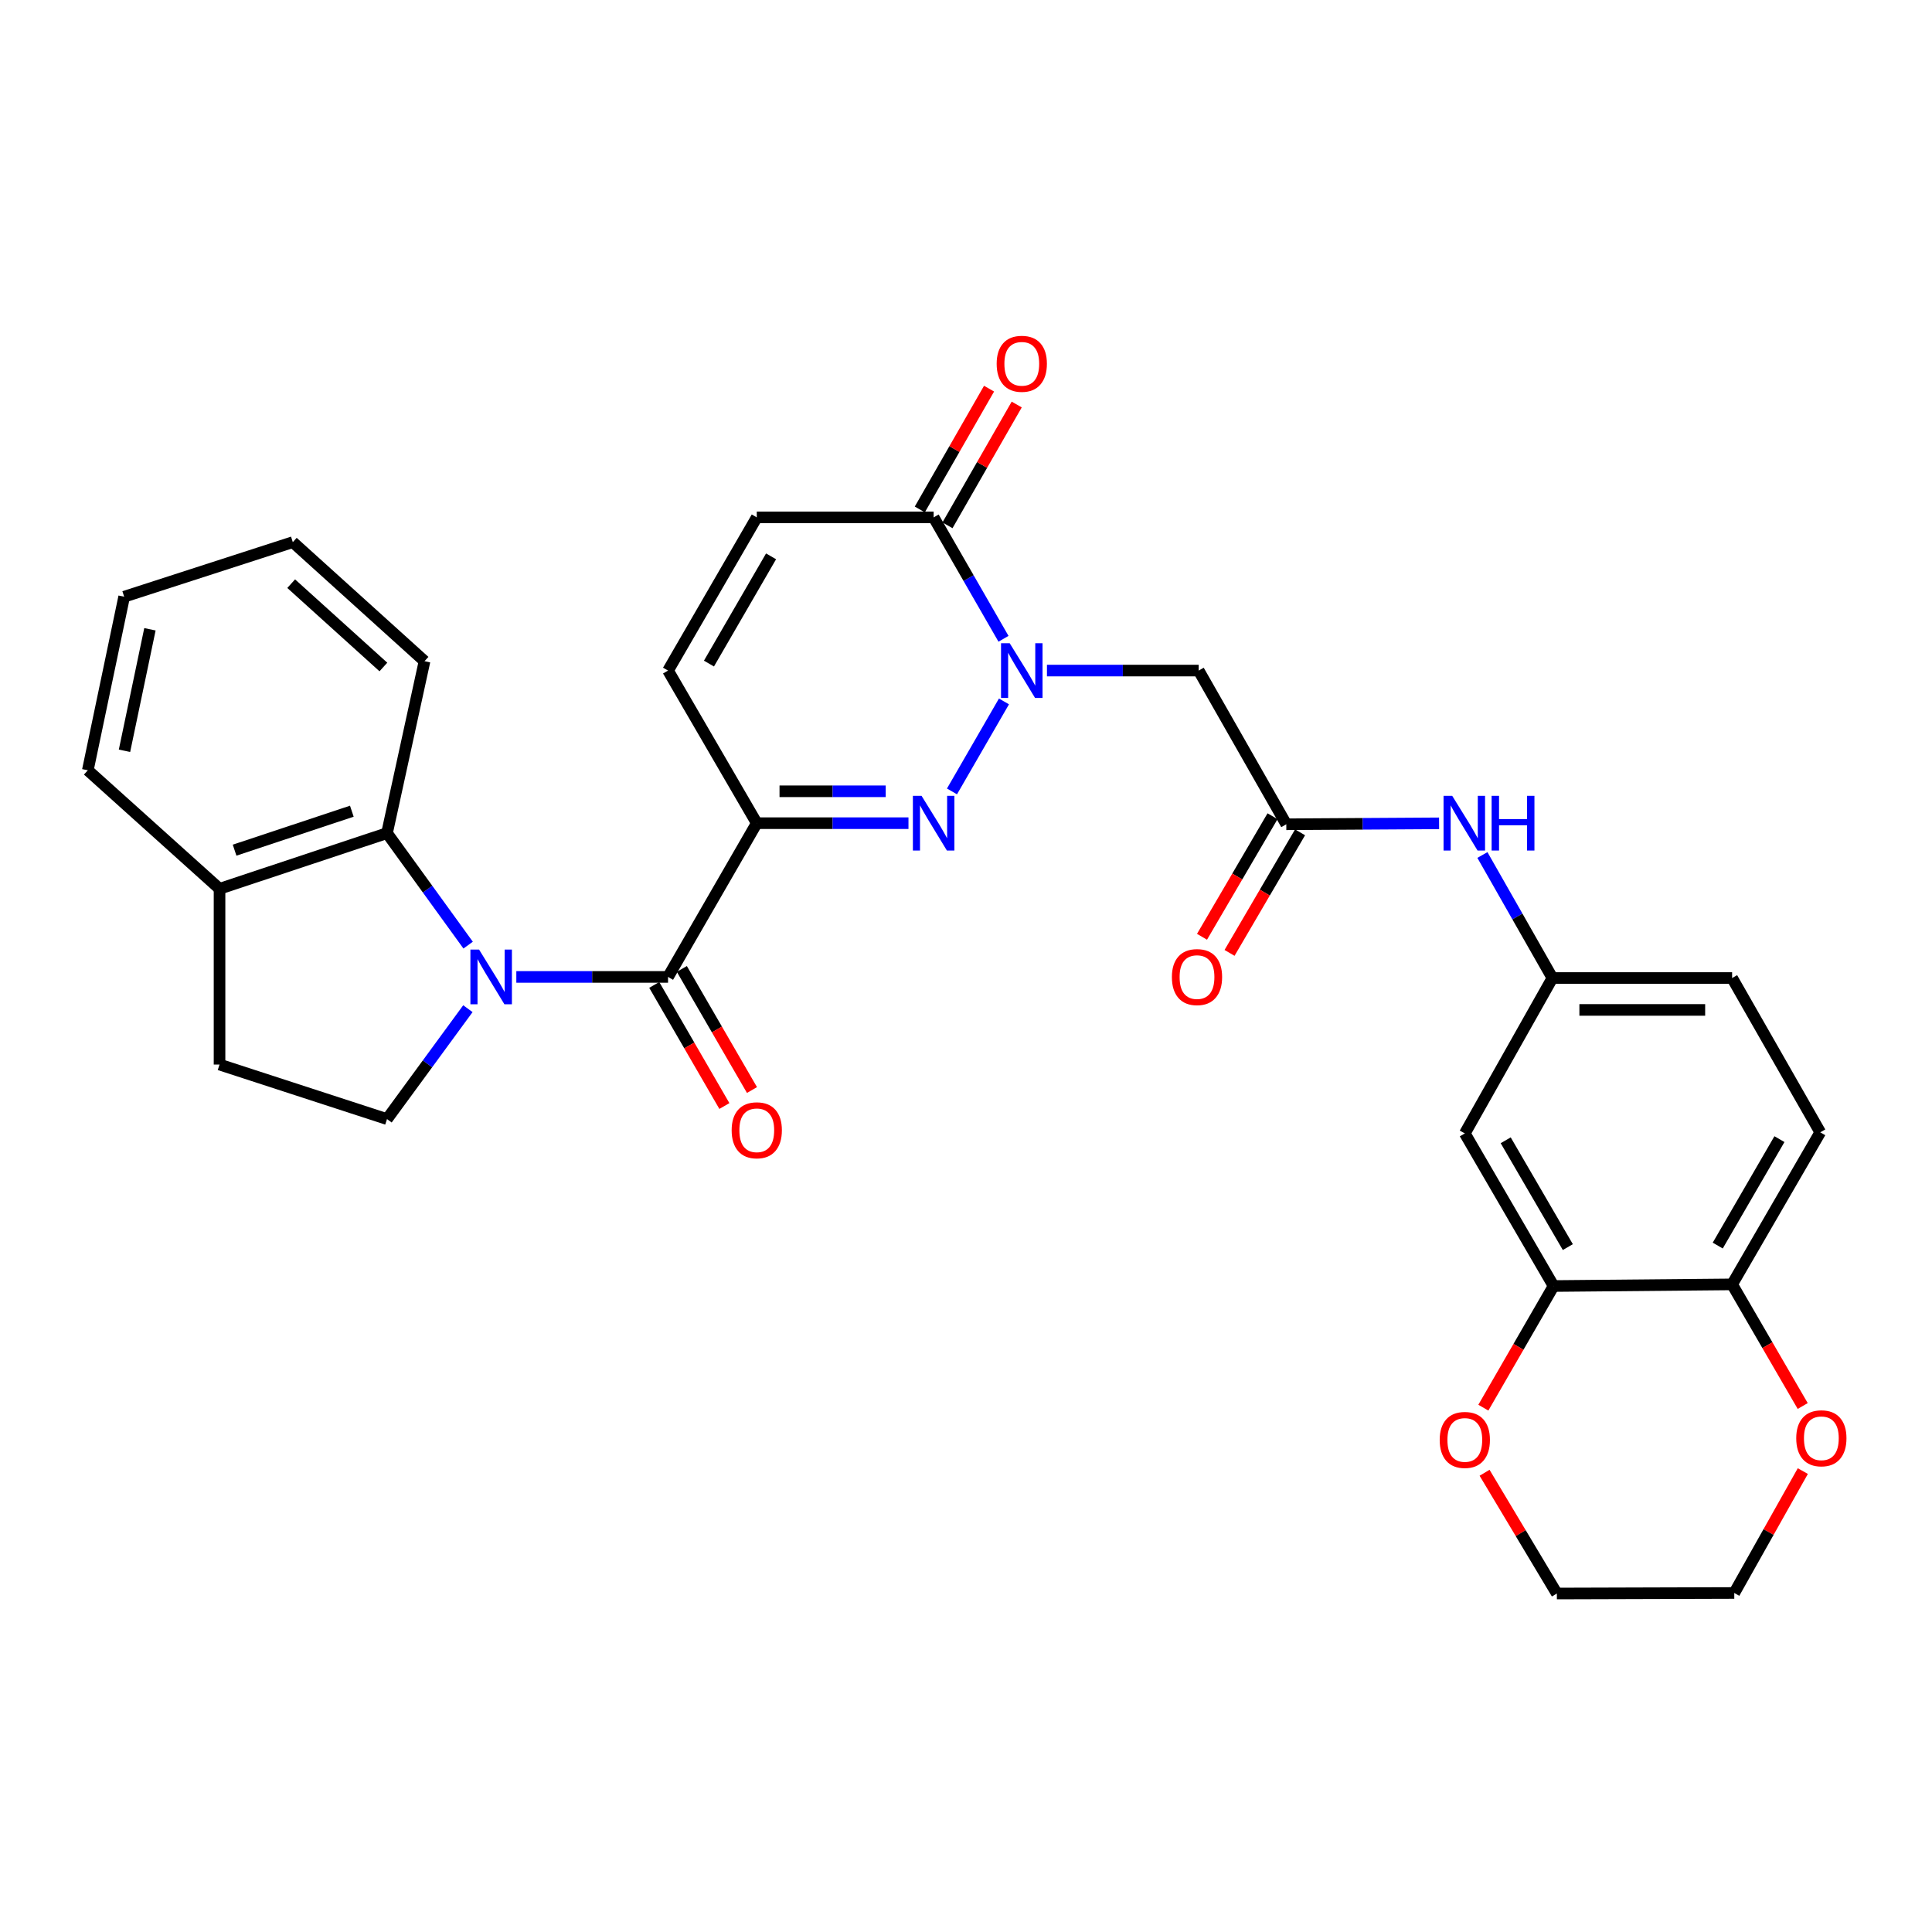 <?xml version='1.0' encoding='iso-8859-1'?>
<svg version='1.1' baseProfile='full'
              xmlns='http://www.w3.org/2000/svg'
                      xmlns:rdkit='http://www.rdkit.org/xml'
                      xmlns:xlink='http://www.w3.org/1999/xlink'
                  xml:space='preserve'
width='1000px' height='1000px' viewBox='0 0 1000 1000'>
<!-- END OF HEADER -->
<rect style='opacity:1.0;fill:#FFFFFF;stroke:none' width='1000' height='1000' x='0' y='0'> </rect>
<path class='bond-3' d='M 267.251,505.655 L 306.514,505.655' style='fill:none;fill-rule:evenodd;stroke:#0000FF;stroke-width:6px;stroke-linecap:butt;stroke-linejoin:miter;stroke-opacity:1' />
<path class='bond-3' d='M 306.514,505.655 L 345.778,505.655' style='fill:none;fill-rule:evenodd;stroke:#000000;stroke-width:6px;stroke-linecap:butt;stroke-linejoin:miter;stroke-opacity:1' />
<path class='bond-6' d='M 242.303,489.197 L 221.31,460.21' style='fill:none;fill-rule:evenodd;stroke:#0000FF;stroke-width:6px;stroke-linecap:butt;stroke-linejoin:miter;stroke-opacity:1' />
<path class='bond-6' d='M 221.31,460.21 L 200.317,431.223' style='fill:none;fill-rule:evenodd;stroke:#000000;stroke-width:6px;stroke-linecap:butt;stroke-linejoin:miter;stroke-opacity:1' />
<path class='bond-10' d='M 242.178,522.095 L 221.247,550.665' style='fill:none;fill-rule:evenodd;stroke:#0000FF;stroke-width:6px;stroke-linecap:butt;stroke-linejoin:miter;stroke-opacity:1' />
<path class='bond-10' d='M 221.247,550.665 L 200.317,579.234' style='fill:none;fill-rule:evenodd;stroke:#000000;stroke-width:6px;stroke-linecap:butt;stroke-linejoin:miter;stroke-opacity:1' />
<path class='bond-0' d='M 391.703,426.077 L 345.778,505.655' style='fill:none;fill-rule:evenodd;stroke:#000000;stroke-width:6px;stroke-linecap:butt;stroke-linejoin:miter;stroke-opacity:1' />
<path class='bond-1' d='M 391.703,426.077 L 430.962,426.077' style='fill:none;fill-rule:evenodd;stroke:#000000;stroke-width:6px;stroke-linecap:butt;stroke-linejoin:miter;stroke-opacity:1' />
<path class='bond-1' d='M 430.962,426.077 L 470.222,426.077' style='fill:none;fill-rule:evenodd;stroke:#0000FF;stroke-width:6px;stroke-linecap:butt;stroke-linejoin:miter;stroke-opacity:1' />
<path class='bond-1' d='M 403.481,409.568 L 430.962,409.568' style='fill:none;fill-rule:evenodd;stroke:#000000;stroke-width:6px;stroke-linecap:butt;stroke-linejoin:miter;stroke-opacity:1' />
<path class='bond-1' d='M 430.962,409.568 L 458.444,409.568' style='fill:none;fill-rule:evenodd;stroke:#0000FF;stroke-width:6px;stroke-linecap:butt;stroke-linejoin:miter;stroke-opacity:1' />
<path class='bond-7' d='M 391.703,426.077 L 345.778,347.087' style='fill:none;fill-rule:evenodd;stroke:#000000;stroke-width:6px;stroke-linecap:butt;stroke-linejoin:miter;stroke-opacity:1' />
<path class='bond-2' d='M 492.746,409.637 L 519.651,363.053' style='fill:none;fill-rule:evenodd;stroke:#0000FF;stroke-width:6px;stroke-linecap:butt;stroke-linejoin:miter;stroke-opacity:1' />
<path class='bond-5' d='M 541.902,347.087 L 581.17,347.087' style='fill:none;fill-rule:evenodd;stroke:#0000FF;stroke-width:6px;stroke-linecap:butt;stroke-linejoin:miter;stroke-opacity:1' />
<path class='bond-5' d='M 581.17,347.087 L 620.438,347.087' style='fill:none;fill-rule:evenodd;stroke:#000000;stroke-width:6px;stroke-linecap:butt;stroke-linejoin:miter;stroke-opacity:1' />
<path class='bond-33' d='M 519.41,330.64 L 501.33,299.217' style='fill:none;fill-rule:evenodd;stroke:#0000FF;stroke-width:6px;stroke-linecap:butt;stroke-linejoin:miter;stroke-opacity:1' />
<path class='bond-33' d='M 501.33,299.217 L 483.25,267.794' style='fill:none;fill-rule:evenodd;stroke:#000000;stroke-width:6px;stroke-linecap:butt;stroke-linejoin:miter;stroke-opacity:1' />
<path class='bond-15' d='M 338.635,509.792 L 356.787,541.133' style='fill:none;fill-rule:evenodd;stroke:#000000;stroke-width:6px;stroke-linecap:butt;stroke-linejoin:miter;stroke-opacity:1' />
<path class='bond-15' d='M 356.787,541.133 L 374.939,572.475' style='fill:none;fill-rule:evenodd;stroke:#FF0000;stroke-width:6px;stroke-linecap:butt;stroke-linejoin:miter;stroke-opacity:1' />
<path class='bond-15' d='M 352.922,501.518 L 371.074,532.859' style='fill:none;fill-rule:evenodd;stroke:#000000;stroke-width:6px;stroke-linecap:butt;stroke-linejoin:miter;stroke-opacity:1' />
<path class='bond-15' d='M 371.074,532.859 L 389.226,564.2' style='fill:none;fill-rule:evenodd;stroke:#FF0000;stroke-width:6px;stroke-linecap:butt;stroke-linejoin:miter;stroke-opacity:1' />
<path class='bond-4' d='M 483.25,267.794 L 391.703,267.794' style='fill:none;fill-rule:evenodd;stroke:#000000;stroke-width:6px;stroke-linecap:butt;stroke-linejoin:miter;stroke-opacity:1' />
<path class='bond-19' d='M 490.412,271.899 L 508.335,240.637' style='fill:none;fill-rule:evenodd;stroke:#000000;stroke-width:6px;stroke-linecap:butt;stroke-linejoin:miter;stroke-opacity:1' />
<path class='bond-19' d='M 508.335,240.637 L 526.257,209.375' style='fill:none;fill-rule:evenodd;stroke:#FF0000;stroke-width:6px;stroke-linecap:butt;stroke-linejoin:miter;stroke-opacity:1' />
<path class='bond-19' d='M 476.089,263.688 L 494.012,232.426' style='fill:none;fill-rule:evenodd;stroke:#000000;stroke-width:6px;stroke-linecap:butt;stroke-linejoin:miter;stroke-opacity:1' />
<path class='bond-19' d='M 494.012,232.426 L 511.935,201.164' style='fill:none;fill-rule:evenodd;stroke:#FF0000;stroke-width:6px;stroke-linecap:butt;stroke-linejoin:miter;stroke-opacity:1' />
<path class='bond-8' d='M 620.438,347.087 L 665.785,426.646' style='fill:none;fill-rule:evenodd;stroke:#000000;stroke-width:6px;stroke-linecap:butt;stroke-linejoin:miter;stroke-opacity:1' />
<path class='bond-16' d='M 200.317,431.223 L 113.631,460.033' style='fill:none;fill-rule:evenodd;stroke:#000000;stroke-width:6px;stroke-linecap:butt;stroke-linejoin:miter;stroke-opacity:1' />
<path class='bond-16' d='M 182.107,419.877 L 121.427,440.044' style='fill:none;fill-rule:evenodd;stroke:#000000;stroke-width:6px;stroke-linecap:butt;stroke-linejoin:miter;stroke-opacity:1' />
<path class='bond-25' d='M 200.317,431.223 L 219.735,342.226' style='fill:none;fill-rule:evenodd;stroke:#000000;stroke-width:6px;stroke-linecap:butt;stroke-linejoin:miter;stroke-opacity:1' />
<path class='bond-9' d='M 345.778,347.087 L 391.703,267.794' style='fill:none;fill-rule:evenodd;stroke:#000000;stroke-width:6px;stroke-linecap:butt;stroke-linejoin:miter;stroke-opacity:1' />
<path class='bond-9' d='M 366.954,343.467 L 399.101,287.962' style='fill:none;fill-rule:evenodd;stroke:#000000;stroke-width:6px;stroke-linecap:butt;stroke-linejoin:miter;stroke-opacity:1' />
<path class='bond-13' d='M 665.785,426.646 L 705.331,426.402' style='fill:none;fill-rule:evenodd;stroke:#000000;stroke-width:6px;stroke-linecap:butt;stroke-linejoin:miter;stroke-opacity:1' />
<path class='bond-13' d='M 705.331,426.402 L 744.876,426.158' style='fill:none;fill-rule:evenodd;stroke:#0000FF;stroke-width:6px;stroke-linecap:butt;stroke-linejoin:miter;stroke-opacity:1' />
<path class='bond-21' d='M 658.66,422.478 L 640.409,453.678' style='fill:none;fill-rule:evenodd;stroke:#000000;stroke-width:6px;stroke-linecap:butt;stroke-linejoin:miter;stroke-opacity:1' />
<path class='bond-21' d='M 640.409,453.678 L 622.157,484.878' style='fill:none;fill-rule:evenodd;stroke:#FF0000;stroke-width:6px;stroke-linecap:butt;stroke-linejoin:miter;stroke-opacity:1' />
<path class='bond-21' d='M 672.911,430.814 L 654.659,462.015' style='fill:none;fill-rule:evenodd;stroke:#000000;stroke-width:6px;stroke-linecap:butt;stroke-linejoin:miter;stroke-opacity:1' />
<path class='bond-21' d='M 654.659,462.015 L 636.408,493.215' style='fill:none;fill-rule:evenodd;stroke:#FF0000;stroke-width:6px;stroke-linecap:butt;stroke-linejoin:miter;stroke-opacity:1' />
<path class='bond-22' d='M 200.317,579.234 L 113.631,551.011' style='fill:none;fill-rule:evenodd;stroke:#000000;stroke-width:6px;stroke-linecap:butt;stroke-linejoin:miter;stroke-opacity:1' />
<path class='bond-11' d='M 804.129,665.645 L 758.186,586.663' style='fill:none;fill-rule:evenodd;stroke:#000000;stroke-width:6px;stroke-linecap:butt;stroke-linejoin:miter;stroke-opacity:1' />
<path class='bond-11' d='M 811.508,645.496 L 779.348,590.209' style='fill:none;fill-rule:evenodd;stroke:#000000;stroke-width:6px;stroke-linecap:butt;stroke-linejoin:miter;stroke-opacity:1' />
<path class='bond-18' d='M 804.129,665.645 L 785.954,697.125' style='fill:none;fill-rule:evenodd;stroke:#000000;stroke-width:6px;stroke-linecap:butt;stroke-linejoin:miter;stroke-opacity:1' />
<path class='bond-18' d='M 785.954,697.125 L 767.779,728.605' style='fill:none;fill-rule:evenodd;stroke:#FF0000;stroke-width:6px;stroke-linecap:butt;stroke-linejoin:miter;stroke-opacity:1' />
<path class='bond-34' d='M 804.129,665.645 L 896.538,664.792' style='fill:none;fill-rule:evenodd;stroke:#000000;stroke-width:6px;stroke-linecap:butt;stroke-linejoin:miter;stroke-opacity:1' />
<path class='bond-12' d='M 758.186,586.663 L 803.542,506.224' style='fill:none;fill-rule:evenodd;stroke:#000000;stroke-width:6px;stroke-linecap:butt;stroke-linejoin:miter;stroke-opacity:1' />
<path class='bond-17' d='M 767.292,442.543 L 785.417,474.383' style='fill:none;fill-rule:evenodd;stroke:#0000FF;stroke-width:6px;stroke-linecap:butt;stroke-linejoin:miter;stroke-opacity:1' />
<path class='bond-17' d='M 785.417,474.383 L 803.542,506.224' style='fill:none;fill-rule:evenodd;stroke:#000000;stroke-width:6px;stroke-linecap:butt;stroke-linejoin:miter;stroke-opacity:1' />
<path class='bond-14' d='M 896.538,664.792 L 942.161,586.086' style='fill:none;fill-rule:evenodd;stroke:#000000;stroke-width:6px;stroke-linecap:butt;stroke-linejoin:miter;stroke-opacity:1' />
<path class='bond-14' d='M 889.098,644.706 L 921.034,589.612' style='fill:none;fill-rule:evenodd;stroke:#000000;stroke-width:6px;stroke-linecap:butt;stroke-linejoin:miter;stroke-opacity:1' />
<path class='bond-20' d='M 896.538,664.792 L 914.81,696.27' style='fill:none;fill-rule:evenodd;stroke:#000000;stroke-width:6px;stroke-linecap:butt;stroke-linejoin:miter;stroke-opacity:1' />
<path class='bond-20' d='M 914.81,696.27 L 933.082,727.749' style='fill:none;fill-rule:evenodd;stroke:#FF0000;stroke-width:6px;stroke-linecap:butt;stroke-linejoin:miter;stroke-opacity:1' />
<path class='bond-28' d='M 113.631,460.033 L 45.455,398.699' style='fill:none;fill-rule:evenodd;stroke:#000000;stroke-width:6px;stroke-linecap:butt;stroke-linejoin:miter;stroke-opacity:1' />
<path class='bond-31' d='M 113.631,460.033 L 113.631,551.011' style='fill:none;fill-rule:evenodd;stroke:#000000;stroke-width:6px;stroke-linecap:butt;stroke-linejoin:miter;stroke-opacity:1' />
<path class='bond-24' d='M 803.542,506.224 L 896.538,506.224' style='fill:none;fill-rule:evenodd;stroke:#000000;stroke-width:6px;stroke-linecap:butt;stroke-linejoin:miter;stroke-opacity:1' />
<path class='bond-24' d='M 817.491,522.734 L 882.589,522.734' style='fill:none;fill-rule:evenodd;stroke:#000000;stroke-width:6px;stroke-linecap:butt;stroke-linejoin:miter;stroke-opacity:1' />
<path class='bond-26' d='M 768.41,762.301 L 787.118,793.551' style='fill:none;fill-rule:evenodd;stroke:#FF0000;stroke-width:6px;stroke-linecap:butt;stroke-linejoin:miter;stroke-opacity:1' />
<path class='bond-26' d='M 787.118,793.551 L 805.826,824.8' style='fill:none;fill-rule:evenodd;stroke:#000000;stroke-width:6px;stroke-linecap:butt;stroke-linejoin:miter;stroke-opacity:1' />
<path class='bond-27' d='M 933.137,761.428 L 915.397,792.977' style='fill:none;fill-rule:evenodd;stroke:#FF0000;stroke-width:6px;stroke-linecap:butt;stroke-linejoin:miter;stroke-opacity:1' />
<path class='bond-27' d='M 915.397,792.977 L 897.657,824.525' style='fill:none;fill-rule:evenodd;stroke:#000000;stroke-width:6px;stroke-linecap:butt;stroke-linejoin:miter;stroke-opacity:1' />
<path class='bond-23' d='M 942.161,586.086 L 896.538,506.224' style='fill:none;fill-rule:evenodd;stroke:#000000;stroke-width:6px;stroke-linecap:butt;stroke-linejoin:miter;stroke-opacity:1' />
<path class='bond-29' d='M 219.735,342.226 L 151.558,280.616' style='fill:none;fill-rule:evenodd;stroke:#000000;stroke-width:6px;stroke-linecap:butt;stroke-linejoin:miter;stroke-opacity:1' />
<path class='bond-29' d='M 198.439,345.234 L 150.715,302.107' style='fill:none;fill-rule:evenodd;stroke:#000000;stroke-width:6px;stroke-linecap:butt;stroke-linejoin:miter;stroke-opacity:1' />
<path class='bond-35' d='M 805.826,824.8 L 897.657,824.525' style='fill:none;fill-rule:evenodd;stroke:#000000;stroke-width:6px;stroke-linecap:butt;stroke-linejoin:miter;stroke-opacity:1' />
<path class='bond-32' d='M 45.455,398.699 L 64.267,308.857' style='fill:none;fill-rule:evenodd;stroke:#000000;stroke-width:6px;stroke-linecap:butt;stroke-linejoin:miter;stroke-opacity:1' />
<path class='bond-32' d='M 64.436,388.606 L 77.604,325.717' style='fill:none;fill-rule:evenodd;stroke:#000000;stroke-width:6px;stroke-linecap:butt;stroke-linejoin:miter;stroke-opacity:1' />
<path class='bond-30' d='M 151.558,280.616 L 64.267,308.857' style='fill:none;fill-rule:evenodd;stroke:#000000;stroke-width:6px;stroke-linecap:butt;stroke-linejoin:miter;stroke-opacity:1' />
<path  class='atom-0' d='M 247.962 491.495
L 257.242 506.495
Q 258.162 507.975, 259.642 510.655
Q 261.122 513.335, 261.202 513.495
L 261.202 491.495
L 264.962 491.495
L 264.962 519.815
L 261.082 519.815
L 251.122 503.415
Q 249.962 501.495, 248.722 499.295
Q 247.522 497.095, 247.162 496.415
L 247.162 519.815
L 243.482 519.815
L 243.482 491.495
L 247.962 491.495
' fill='#0000FF'/>
<path  class='atom-2' d='M 476.99 411.917
L 486.27 426.917
Q 487.19 428.397, 488.67 431.077
Q 490.15 433.757, 490.23 433.917
L 490.23 411.917
L 493.99 411.917
L 493.99 440.237
L 490.11 440.237
L 480.15 423.837
Q 478.99 421.917, 477.75 419.717
Q 476.55 417.517, 476.19 416.837
L 476.19 440.237
L 472.51 440.237
L 472.51 411.917
L 476.99 411.917
' fill='#0000FF'/>
<path  class='atom-3' d='M 522.613 332.927
L 531.893 347.927
Q 532.813 349.407, 534.293 352.087
Q 535.773 354.767, 535.853 354.927
L 535.853 332.927
L 539.613 332.927
L 539.613 361.247
L 535.733 361.247
L 525.773 344.847
Q 524.613 342.927, 523.373 340.727
Q 522.173 338.527, 521.813 337.847
L 521.813 361.247
L 518.133 361.247
L 518.133 332.927
L 522.613 332.927
' fill='#0000FF'/>
<path  class='atom-14' d='M 751.66 411.917
L 760.94 426.917
Q 761.86 428.397, 763.34 431.077
Q 764.82 433.757, 764.9 433.917
L 764.9 411.917
L 768.66 411.917
L 768.66 440.237
L 764.78 440.237
L 754.82 423.837
Q 753.66 421.917, 752.42 419.717
Q 751.22 417.517, 750.86 416.837
L 750.86 440.237
L 747.18 440.237
L 747.18 411.917
L 751.66 411.917
' fill='#0000FF'/>
<path  class='atom-14' d='M 772.06 411.917
L 775.9 411.917
L 775.9 423.957
L 790.38 423.957
L 790.38 411.917
L 794.22 411.917
L 794.22 440.237
L 790.38 440.237
L 790.38 427.157
L 775.9 427.157
L 775.9 440.237
L 772.06 440.237
L 772.06 411.917
' fill='#0000FF'/>
<path  class='atom-16' d='M 378.703 585.028
Q 378.703 578.228, 382.063 574.428
Q 385.423 570.628, 391.703 570.628
Q 397.983 570.628, 401.343 574.428
Q 404.703 578.228, 404.703 585.028
Q 404.703 591.908, 401.303 595.828
Q 397.903 599.708, 391.703 599.708
Q 385.463 599.708, 382.063 595.828
Q 378.703 591.948, 378.703 585.028
M 391.703 596.508
Q 396.023 596.508, 398.343 593.628
Q 400.703 590.708, 400.703 585.028
Q 400.703 579.468, 398.343 576.668
Q 396.023 573.828, 391.703 573.828
Q 387.383 573.828, 385.023 576.628
Q 382.703 579.428, 382.703 585.028
Q 382.703 590.748, 385.023 593.628
Q 387.383 596.508, 391.703 596.508
' fill='#FF0000'/>
<path  class='atom-19' d='M 745.186 745.302
Q 745.186 738.502, 748.546 734.702
Q 751.906 730.902, 758.186 730.902
Q 764.466 730.902, 767.826 734.702
Q 771.186 738.502, 771.186 745.302
Q 771.186 752.182, 767.786 756.102
Q 764.386 759.982, 758.186 759.982
Q 751.946 759.982, 748.546 756.102
Q 745.186 752.222, 745.186 745.302
M 758.186 756.782
Q 762.506 756.782, 764.826 753.902
Q 767.186 750.982, 767.186 745.302
Q 767.186 739.742, 764.826 736.942
Q 762.506 734.102, 758.186 734.102
Q 753.866 734.102, 751.506 736.902
Q 749.186 739.702, 749.186 745.302
Q 749.186 751.022, 751.506 753.902
Q 753.866 756.782, 758.186 756.782
' fill='#FF0000'/>
<path  class='atom-20' d='M 515.873 188.296
Q 515.873 181.496, 519.233 177.696
Q 522.593 173.896, 528.873 173.896
Q 535.153 173.896, 538.513 177.696
Q 541.873 181.496, 541.873 188.296
Q 541.873 195.176, 538.473 199.096
Q 535.073 202.976, 528.873 202.976
Q 522.633 202.976, 519.233 199.096
Q 515.873 195.216, 515.873 188.296
M 528.873 199.776
Q 533.193 199.776, 535.513 196.896
Q 537.873 193.976, 537.873 188.296
Q 537.873 182.736, 535.513 179.936
Q 533.193 177.096, 528.873 177.096
Q 524.553 177.096, 522.193 179.896
Q 519.873 182.696, 519.873 188.296
Q 519.873 194.016, 522.193 196.896
Q 524.553 199.776, 528.873 199.776
' fill='#FF0000'/>
<path  class='atom-21' d='M 929.729 744.449
Q 929.729 737.649, 933.089 733.849
Q 936.449 730.049, 942.729 730.049
Q 949.009 730.049, 952.369 733.849
Q 955.729 737.649, 955.729 744.449
Q 955.729 751.329, 952.329 755.249
Q 948.929 759.129, 942.729 759.129
Q 936.489 759.129, 933.089 755.249
Q 929.729 751.369, 929.729 744.449
M 942.729 755.929
Q 947.049 755.929, 949.369 753.049
Q 951.729 750.129, 951.729 744.449
Q 951.729 738.889, 949.369 736.089
Q 947.049 733.249, 942.729 733.249
Q 938.409 733.249, 936.049 736.049
Q 933.729 738.849, 933.729 744.449
Q 933.729 750.169, 936.049 753.049
Q 938.409 755.929, 942.729 755.929
' fill='#FF0000'/>
<path  class='atom-22' d='M 606.567 505.735
Q 606.567 498.935, 609.927 495.135
Q 613.287 491.335, 619.567 491.335
Q 625.847 491.335, 629.207 495.135
Q 632.567 498.935, 632.567 505.735
Q 632.567 512.615, 629.167 516.535
Q 625.767 520.415, 619.567 520.415
Q 613.327 520.415, 609.927 516.535
Q 606.567 512.655, 606.567 505.735
M 619.567 517.215
Q 623.887 517.215, 626.207 514.335
Q 628.567 511.415, 628.567 505.735
Q 628.567 500.175, 626.207 497.375
Q 623.887 494.535, 619.567 494.535
Q 615.247 494.535, 612.887 497.335
Q 610.567 500.135, 610.567 505.735
Q 610.567 511.455, 612.887 514.335
Q 615.247 517.215, 619.567 517.215
' fill='#FF0000'/>
</svg>
